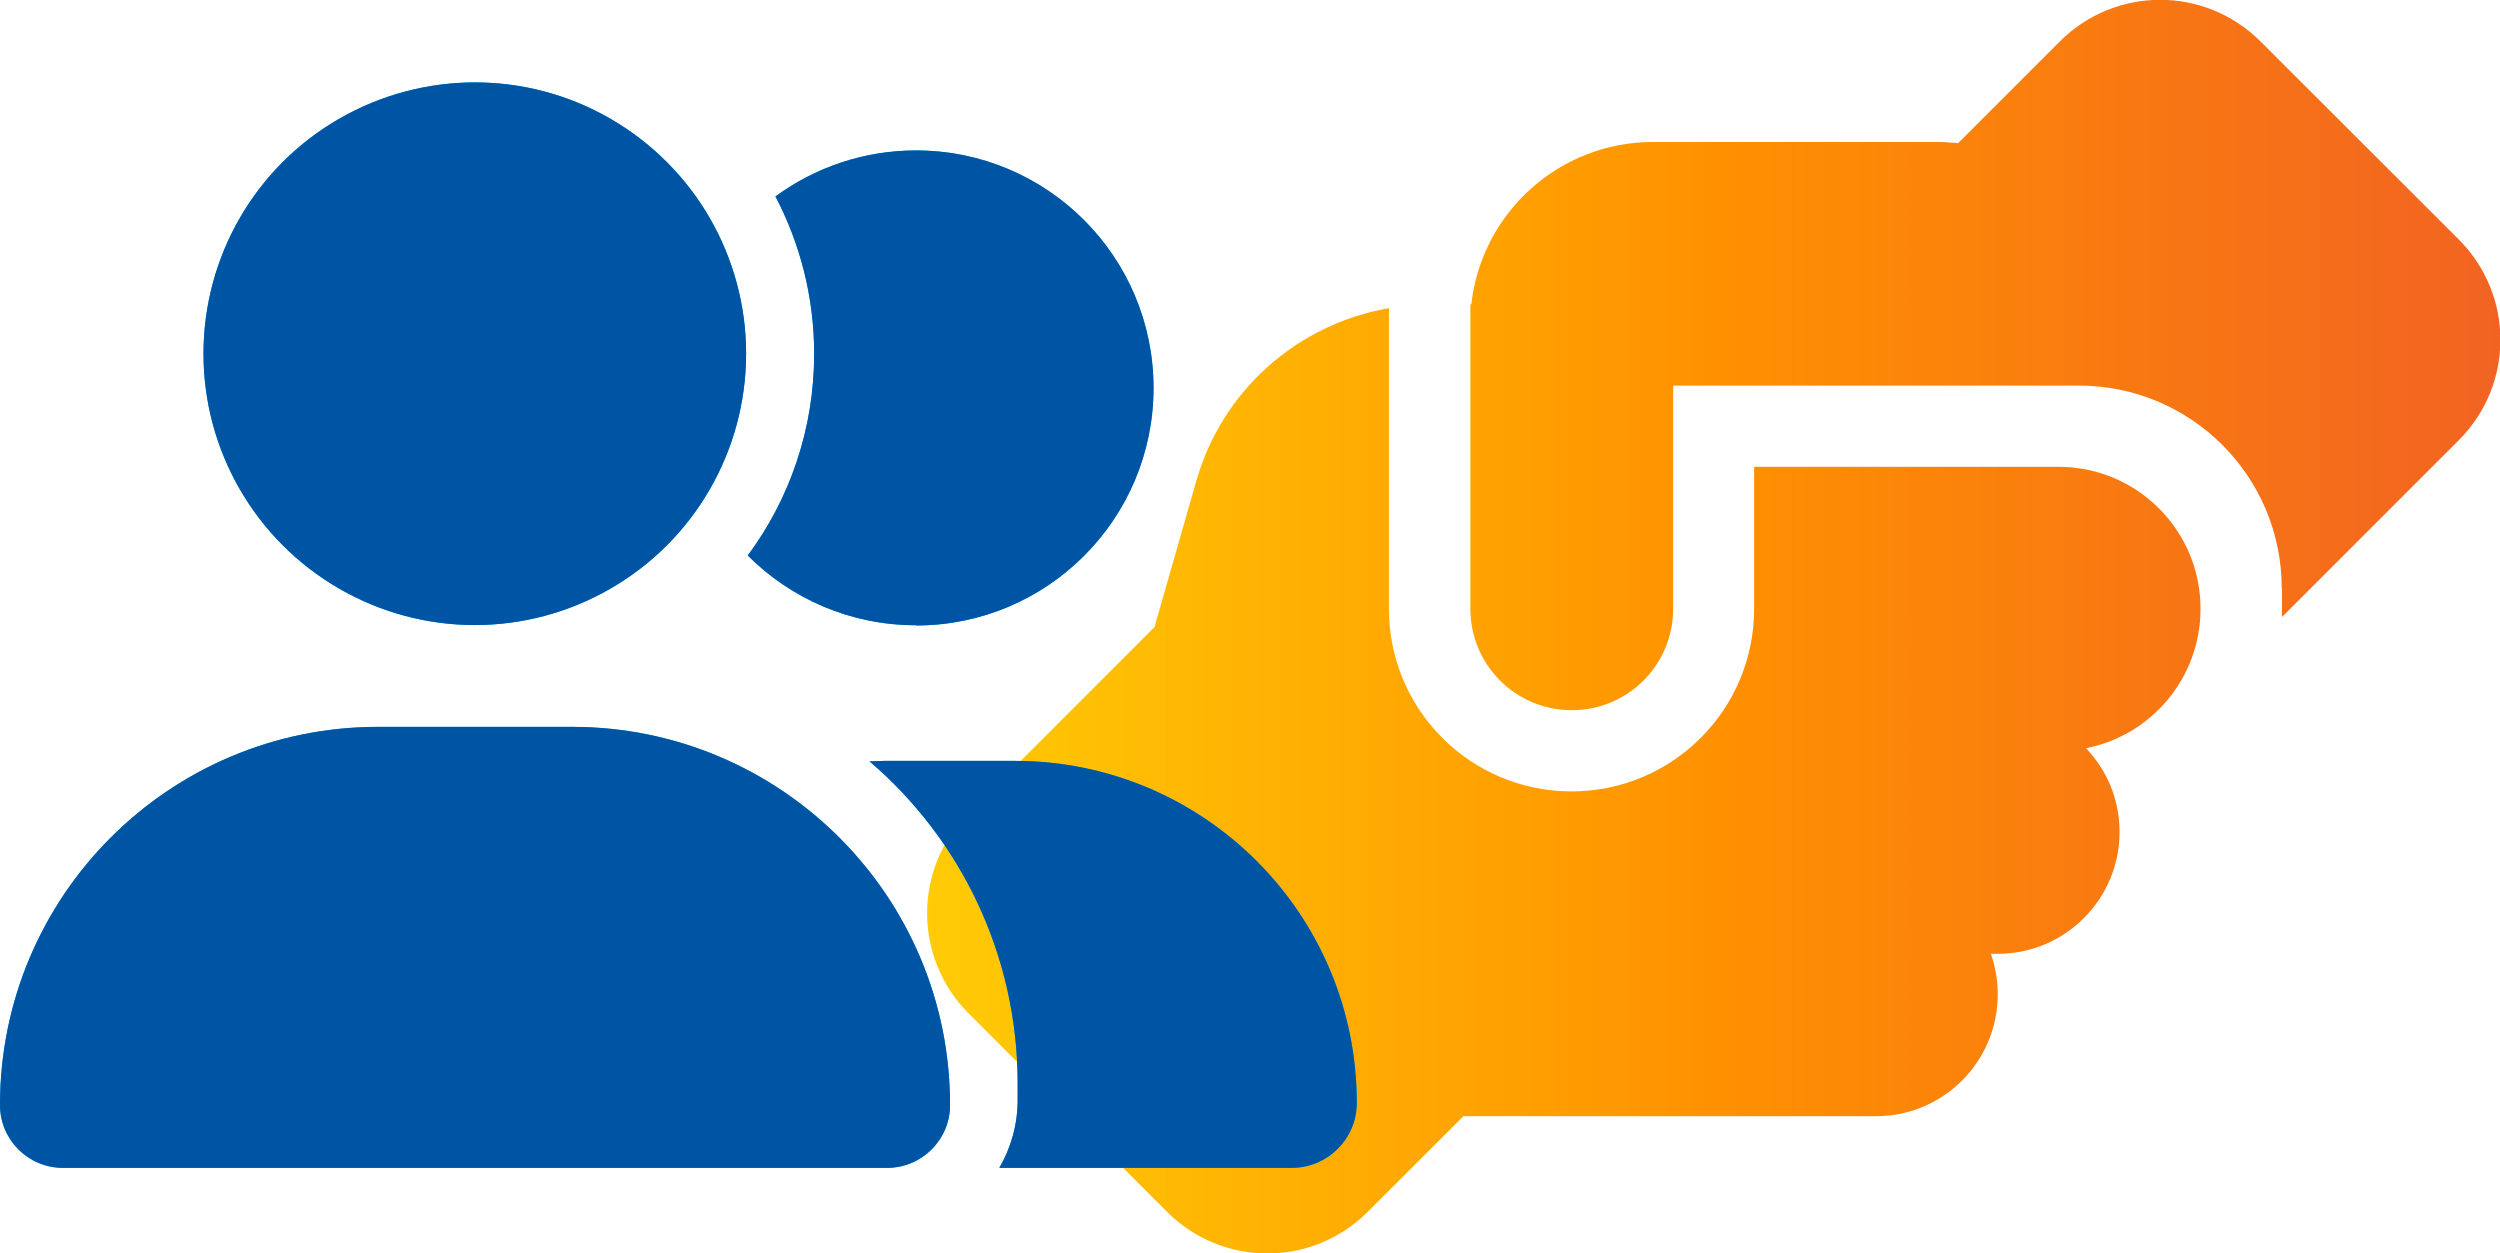 <?xml version="1.0" encoding="UTF-8"?>
<svg id="Layer_1" xmlns="http://www.w3.org/2000/svg" xmlns:xlink="http://www.w3.org/1999/xlink" version="1.1" viewBox="0 0 106.52 53.39">
  <!-- Generator: Adobe Illustrator 29.5.0, SVG Export Plug-In . SVG Version: 2.1.0 Build 137)  -->
  <defs>
    <style>
      .st0 {
        fill: url(#linear-gradient);
      }

      .st1 {
        fill: #0054a4;
      }

      .st2 {
        fill: #00aeef;
      }
    </style>
    <linearGradient id="linear-gradient" x1="39.5" y1="1052.42" x2="106.54" y2="1052.42" gradientTransform="translate(0 -1025.73)" gradientUnits="userSpaceOnUse">
      <stop offset="0" stop-color="#ffcb05"/>
      <stop offset=".5" stop-color="#ff9100"/>
      <stop offset="1" stop-color="#f26322"/>
    </linearGradient>
  </defs>
  <path class="st0" d="M74.74,19.89h12.97c3.34,0,6.04,2.7,6.05,6.03v.04c-.01,2.94-2.11,5.38-4.88,5.92.89.93,1.43,2.18,1.43,3.57,0,2.86-2.32,5.19-5.19,5.19h-.29c.18.54.29,1.12.29,1.73,0,2.86-2.32,5.19-5.19,5.19h-17.29c-.1,0-.19,0-.29,0l-4.07,4.07c-2.37,2.37-6.19,2.37-8.56,0l-8.44-8.44c-2.37-2.37-2.37-6.19,0-8.56l7.91-7.91,1.78-6.22c1.1-3.88,4.33-6.7,8.21-7.37v12.81c0,4.3,3.48,7.78,7.78,7.78s7.78-3.48,7.78-7.78v-6.05h0ZM97.22,25.07c0-4.78-3.87-8.64-8.64-8.64h-17.29v9.51c0,2.39-1.93,4.32-4.32,4.32s-4.32-1.93-4.32-4.32v-12.97h.04c.43-3.89,3.73-6.92,7.74-6.92h12.1c.3,0,.6.02.9.05l4.33-4.33c2.37-2.37,6.19-2.37,8.56,0l8.44,8.43c2.37,2.37,2.37,6.19,0,8.56l-7.53,7.53v-1.22h-.01Z"/>
  <path class="st2" d="M0,47.08c0-8.9,7.21-16.11,16.11-16.11h8.26c8.9,0,16.11,7.21,16.11,16.11,0,1.48-1.2,2.68-2.68,2.68H2.68c-1.48,0-2.68-1.2-2.68-2.68ZM8.67,15.07c0-4.13,2.2-7.95,5.78-10.01,3.58-2.06,7.98-2.07,11.56,0,3.58,2.07,5.78,5.88,5.78,10.01s-2.2,7.95-5.78,10.01c-3.58,2.07-7.98,2.07-11.56,0-3.58-2.07-5.78-5.88-5.78-10.01ZM39.02,26.64c-2.8,0-5.33-1.14-7.16-2.97,1.78-2.4,2.83-5.38,2.83-8.59,0-2.42-.6-4.71-1.65-6.71,1.68-1.23,3.75-1.96,5.99-1.96,5.59,0,10.12,4.53,10.12,10.12s-4.53,10.12-10.12,10.12h0ZM55.04,49.76h-12.46c.49-.85.78-1.83.78-2.89v-.72c0-5.48-2.45-10.41-6.31-13.71.22,0,.42-.02.64-.02h5.55c8.05,0,14.57,6.52,14.57,14.57,0,1.54-1.25,2.77-2.77,2.77Z"/>
  <path class="st1" d="M0,47.08c0-8.9,7.21-16.11,16.11-16.11h8.26c8.9,0,16.11,7.21,16.11,16.11,0,1.48-1.2,2.68-2.68,2.68H2.68c-1.48,0-2.68-1.2-2.68-2.68ZM8.67,15.07c0-4.13,2.2-7.95,5.78-10.01,3.58-2.06,7.98-2.07,11.56,0,3.58,2.07,5.78,5.88,5.78,10.01s-2.2,7.95-5.78,10.01c-3.58,2.07-7.98,2.07-11.56,0-3.58-2.07-5.78-5.88-5.78-10.01ZM39.02,26.64c-2.8,0-5.33-1.14-7.16-2.97,1.78-2.4,2.83-5.38,2.83-8.59,0-2.42-.6-4.71-1.65-6.71,1.68-1.23,3.75-1.96,5.99-1.96,5.59,0,10.12,4.53,10.12,10.12s-4.53,10.12-10.12,10.12h0ZM55.04,49.76h-12.46c.49-.85.78-1.83.78-2.89v-.72c0-5.48-2.45-10.41-6.31-13.71.22,0,.42-.02.64-.02h5.55c8.05,0,14.57,6.52,14.57,14.57,0,1.54-1.25,2.77-2.77,2.77Z"/>
</svg>